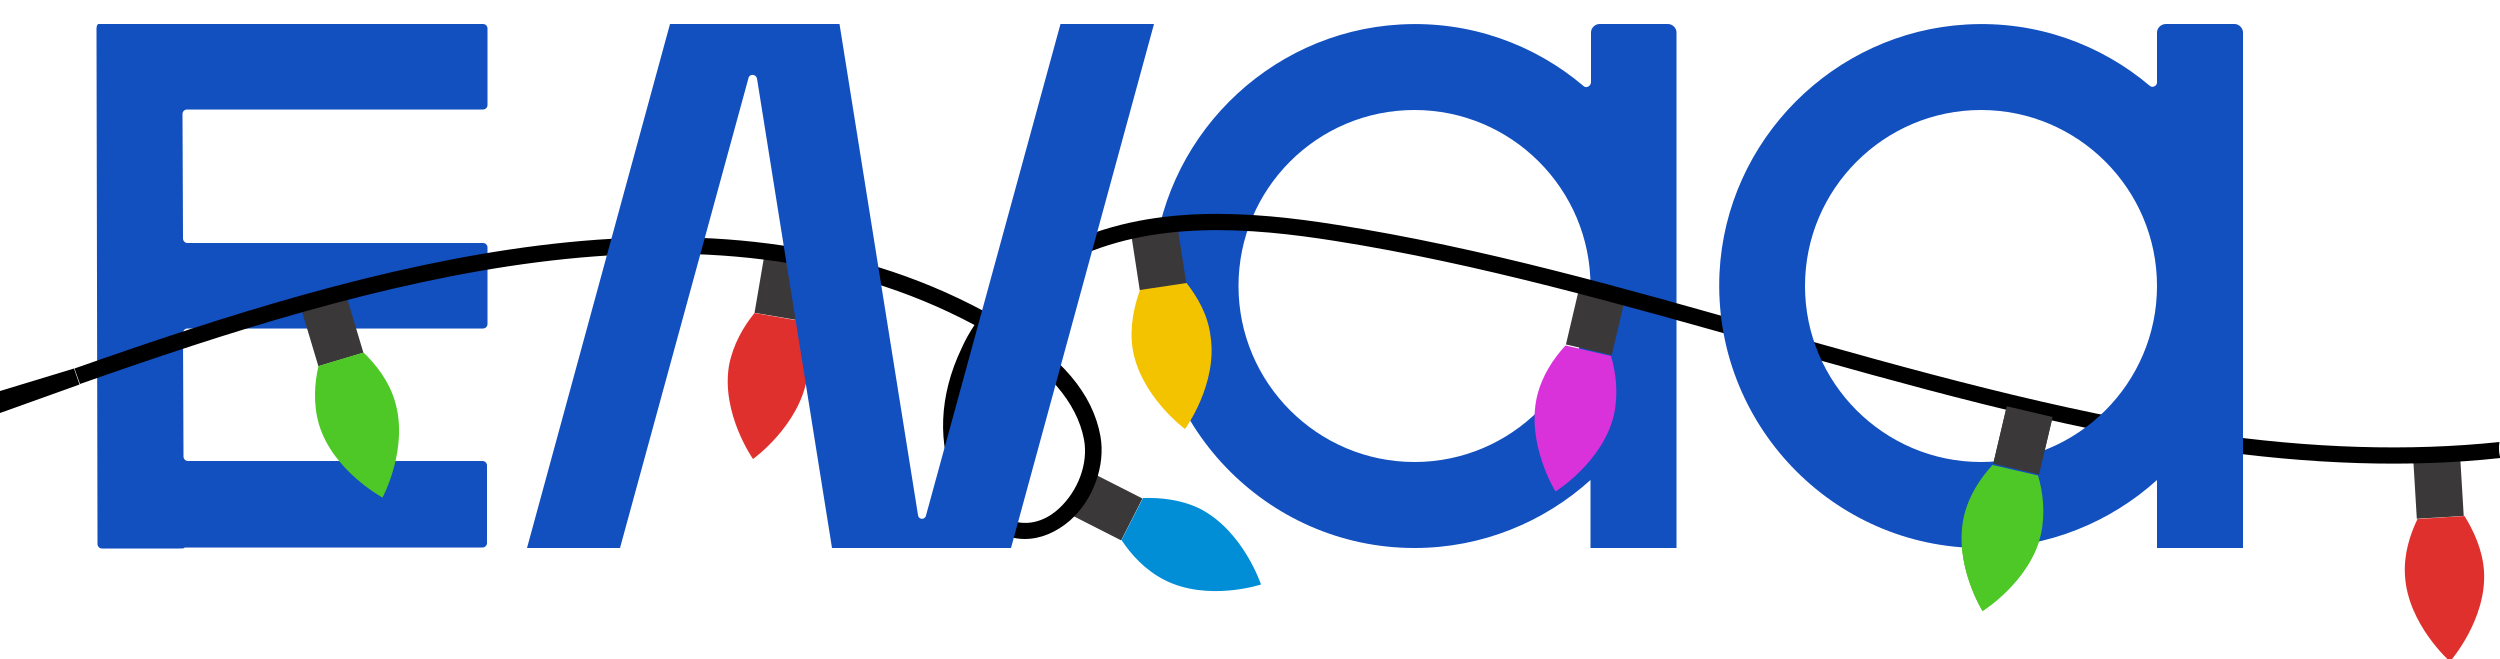 <?xml version="1.0" encoding="utf-8"?>
<!-- Generator: Adobe Illustrator 26.3.1, SVG Export Plug-In . SVG Version: 6.00 Build 0)  -->
<svg version="1.1" id="Layer_1" xmlns="http://www.w3.org/2000/svg" xmlns:xlink="http://www.w3.org/1999/xlink" x="0px" y="0px"
	 viewBox="0 0 500 131.8" style="enable-background:new 0 0 500 131.8;" xml:space="preserve">
<style type="text/css">
	.st0{fill:#124FBF;}
	.st1{fill:#3A3838;}
	.st2{fill:#D932DA;}
	.st3{fill:#4EC827;}
	.st4{fill:#E0302E;}
	.st5{fill:#F3C300;}
	.st6{fill:#018ED7;}
</style>
<g id="Layer_2_00000103232472725199827200000011191998139616777351_">
	<g>
		<path class="st0" d="M36.5,4.8c0,0-0.4,0-0.9,0l-6.9,0c-0.5,0-1.2,0-1.7,0h-6c-0.5,0-0.9,0-0.9,0c0,0-0.2,0-0.4,0
			c-0.2,0-0.4,0.4-0.4,0.9l0.2,103.1c0,0.5,0.4,0.9,0.9,0.9l15.5,0c0.5,0,0.9,0,0.9-0.1c0-0.1,0.4-0.1,0.9-0.1h58.8
			c0.5,0,0.9-0.4,0.9-0.9V93.1c0-0.5-0.4-0.9-0.9-0.9H37.6c-0.5,0-0.9-0.4-0.9-0.9l-0.1-24.7c0-0.5,0.4-0.9,0.9-0.9h59.1
			c0.5,0,0.9-0.4,0.9-0.9V49.5c0-0.5-0.4-0.9-0.9-0.9H37.5c-0.5,0-0.9-0.4-0.9-0.9l-0.1-24.9c0-0.5,0.4-0.9,0.9-0.9h59.2
			c0.5,0,0.9-0.4,0.9-0.9V5.7c0-0.5-0.4-0.9-0.9-0.9H37.4C36.9,4.8,36.5,4.8,36.5,4.8"/>
		<path class="st0" d="M316.7,17.2c-9.8-8.3-22.7-13.1-36.7-12.3c-26.6,1.5-48.1,23.1-49.4,49.7c-1.4,30,22.6,55,52.3,55
			c13.5,0,25.9-5.2,35.2-13.6v13.6h17.2V6.5c0-0.9-0.8-1.7-1.7-1.7h-13.7c-0.9,0-1.7,0.8-1.7,1.7v10
			C318.1,17.3,317.2,17.7,316.7,17.2 M282.9,92.4c-19.4,0-35.2-15.8-35.2-35.2S263.4,22,282.9,22c19.4,0,35.2,15.8,35.2,35.2
			S302.3,92.4,282.9,92.4"/>
		<g>
			
				<rect x="313.1" y="59.7" transform="matrix(0.229 -0.974 0.974 0.229 183.341 360.179)" class="st1" width="11.8" height="9.4"/>
			<path class="st2" d="M322.2,71.2l-9.1-2.1l0,0c-2.4,2.6-4.7,6-5.7,10.2c-2.2,9.5,3.7,19,3.7,19s9.5-5.9,11.7-15.4
				C323.7,78.7,323.2,74.6,322.2,71.2L322.2,71.2z"/>
		</g>
		<g>
			
				<rect x="398.5" y="83.6" transform="matrix(0.229 -0.974 0.974 0.229 225.972 461.739)" class="st1" width="11.8" height="9.4"/>
			<path class="st3" d="M407.6,95.1l-9.1-2.1v0c-2.4,2.6-4.7,6-5.7,10.2c-2.2,9.5,3.7,19,3.7,19s9.5-5.9,11.7-15.4
				C409.1,102.6,408.6,98.4,407.6,95.1L407.6,95.1z"/>
		</g>
		<g>
			
				<rect x="483.1" y="91.7" transform="matrix(0.998 -5.980062e-02 5.980062e-02 0.998 -4.96 29.347)" class="st1" width="9.4" height="11.8"/>
			<path class="st4" d="M492.9,103.2l-9.4,0.6l0,0c-1.5,3.1-2.8,7.1-2.5,11.4c0.6,9.7,9,17.1,9,17.1s7.4-8.4,6.8-18.1
				C496.5,109.9,494.7,106.1,492.9,103.2L492.9,103.2L492.9,103.2z"/>
		</g>
		<g>
			
				<rect x="227.1" y="45.7" transform="matrix(0.988 -0.152 0.152 0.988 -5.144 35.85)" class="st1" width="9.4" height="11.8"/>
			<path class="st5" d="M237.3,56.6l-9.3,1.4v0c-1.2,3.3-2.1,7.4-1.5,11.6c1.5,9.6,10.5,16.2,10.5,16.2s6.6-9,5.1-18.6
				C241.6,63,239.5,59.4,237.3,56.6L237.3,56.6z"/>
		</g>
		<g>
			
				<rect x="216.5" y="95.2" transform="matrix(0.453 -0.891 0.891 0.453 30.821 252.51)" class="st1" width="9.4" height="11.8"/>
			<path class="st6" d="M228.6,99.6l-4.3,8.4h0c1.9,2.9,4.7,6,8.6,8c8.7,4.4,19.3,0.9,19.3,0.9s-3.5-10.6-12.1-15.1
				C236.3,99.9,232.1,99.5,228.6,99.6L228.6,99.6z"/>
		</g>
		<g>
			
				<rect x="150.6" y="52.9" transform="matrix(0.168 -0.986 0.986 0.168 73.448 202.168)" class="st1" width="11.8" height="9.4"/>
			<path class="st4" d="M160.1,64.2l-9.2-1.6v0c-2.2,2.7-4.3,6.3-5.1,10.5c-1.6,9.6,4.8,18.7,4.8,18.7s9.1-6.5,10.8-16.1
				C162.1,71.6,161.3,67.5,160.1,64.2L160.1,64.2L160.1,64.2z"/>
		</g>
		<g>
			
				<rect x="61.8" y="60.3" transform="matrix(0.958 -0.287 0.287 0.958 -16.221 21.91)" class="st1" width="9.4" height="11.8"/>
			<path class="st3" d="M72.7,70.5l-9,2.7v0c-0.8,3.4-1.1,7.6,0.1,11.7c2.8,9.3,12.7,14.6,12.7,14.6s5.3-9.8,2.5-19.2
				C77.8,76.2,75.2,72.9,72.7,70.5L72.7,70.5L72.7,70.5z"/>
		</g>
		<path d="M499.8,89.7c0-0.4,0-0.8,0.1-1.3c-18.1,1.9-37.6,1.3-58.9-1.8c-29.1-4.3-58.9-12.7-87.8-20.9c-28-8-57-16.2-85.6-20.7
			c-17.5-2.8-37.8-4.4-55.3,4.3c-6,3-11.3,7.5-15.4,13c-54.6-29.4-122.4-9.6-182,11.4l1.1,3.1c58.7-20.7,125.6-40.3,178.9-11.8
			c-1,1.5-1.9,3.1-2.6,4.7c-4.5,9.4-4.9,19.2-1.1,27.5c1.4,3,4.6,8.4,10.4,10.1c1.1,0.3,2.2,0.5,3.3,0.5c3.2,0,6.3-1.3,9.1-3.7
			c4.7-4.2,7.1-11,6.1-16.8c-1.5-8.5-7.8-16-19.2-22.7c-0.4-0.2-0.7-0.4-1.1-0.7c3.8-4.9,8.6-9,14-11.7c16.6-8.3,36.3-6.7,53.3-4
			c28.5,4.5,57.3,12.7,85.3,20.6c29,8.2,58.9,16.7,88.2,21c21.5,3.1,41.2,3.8,59.5,1.8C499.9,91.1,499.8,90.4,499.8,89.7z
			 M216.8,87.9c0.9,4.8-1.2,10.3-5,13.8c-1.6,1.5-5,3.8-9.3,2.5c-4.6-1.4-7.2-5.8-8.4-8.3c-3.4-7.4-3-16.1,1.1-24.7
			c0.7-1.6,1.6-3.1,2.6-4.5c0.5,0.3,0.9,0.5,1.4,0.8C209.5,73.6,215.4,80.5,216.8,87.9z"/>
		<path class="st0" d="M183.6,103L167.9,4.8H134l-28.6,104.8H124l25.7-94c0.2-0.9,1.5-0.8,1.7,0.1l15,93.9h35.8L230.8,4.8h-18.7
			l-26.9,98.3C185,104,183.7,104,183.6,103"/>
		<path class="st0" d="M431.4,6.5v10c0,0.7-0.9,1.1-1.4,0.7c-9.8-8.3-22.7-13.1-36.7-12.3c-26.6,1.5-48.1,23.1-49.4,49.7
			c-1.4,30,22.6,55,52.3,55c13.5,0,25.9-5.2,35.2-13.6v13.6h17.2V6.5c0-0.9-0.8-1.7-1.7-1.7h-13.7C432.2,4.8,431.4,5.6,431.4,6.5
			 M396.2,92.4c-19.4,0-35.2-15.8-35.2-35.2S376.8,22,396.2,22c19.4,0,35.2,15.8,35.2,35.2S415.6,92.4,396.2,92.4"/>
		<g>
			
				<rect x="398.5" y="83.6" transform="matrix(0.229 -0.974 0.974 0.229 225.972 461.739)" class="st1" width="11.8" height="9.4"/>
			<path class="st3" d="M407.6,95.1l-9.1-2.1v0c-2.4,2.6-4.7,6-5.7,10.2c-2.2,9.5,3.7,19,3.7,19s9.5-5.9,11.7-15.4
				C409.1,102.6,408.6,98.4,407.6,95.1L407.6,95.1z"/>
		</g>
		<polygon points="14.8,73.7 15.9,76.9 0,82.6 0,78.2 		"/>
	</g>
</g>
</svg>
